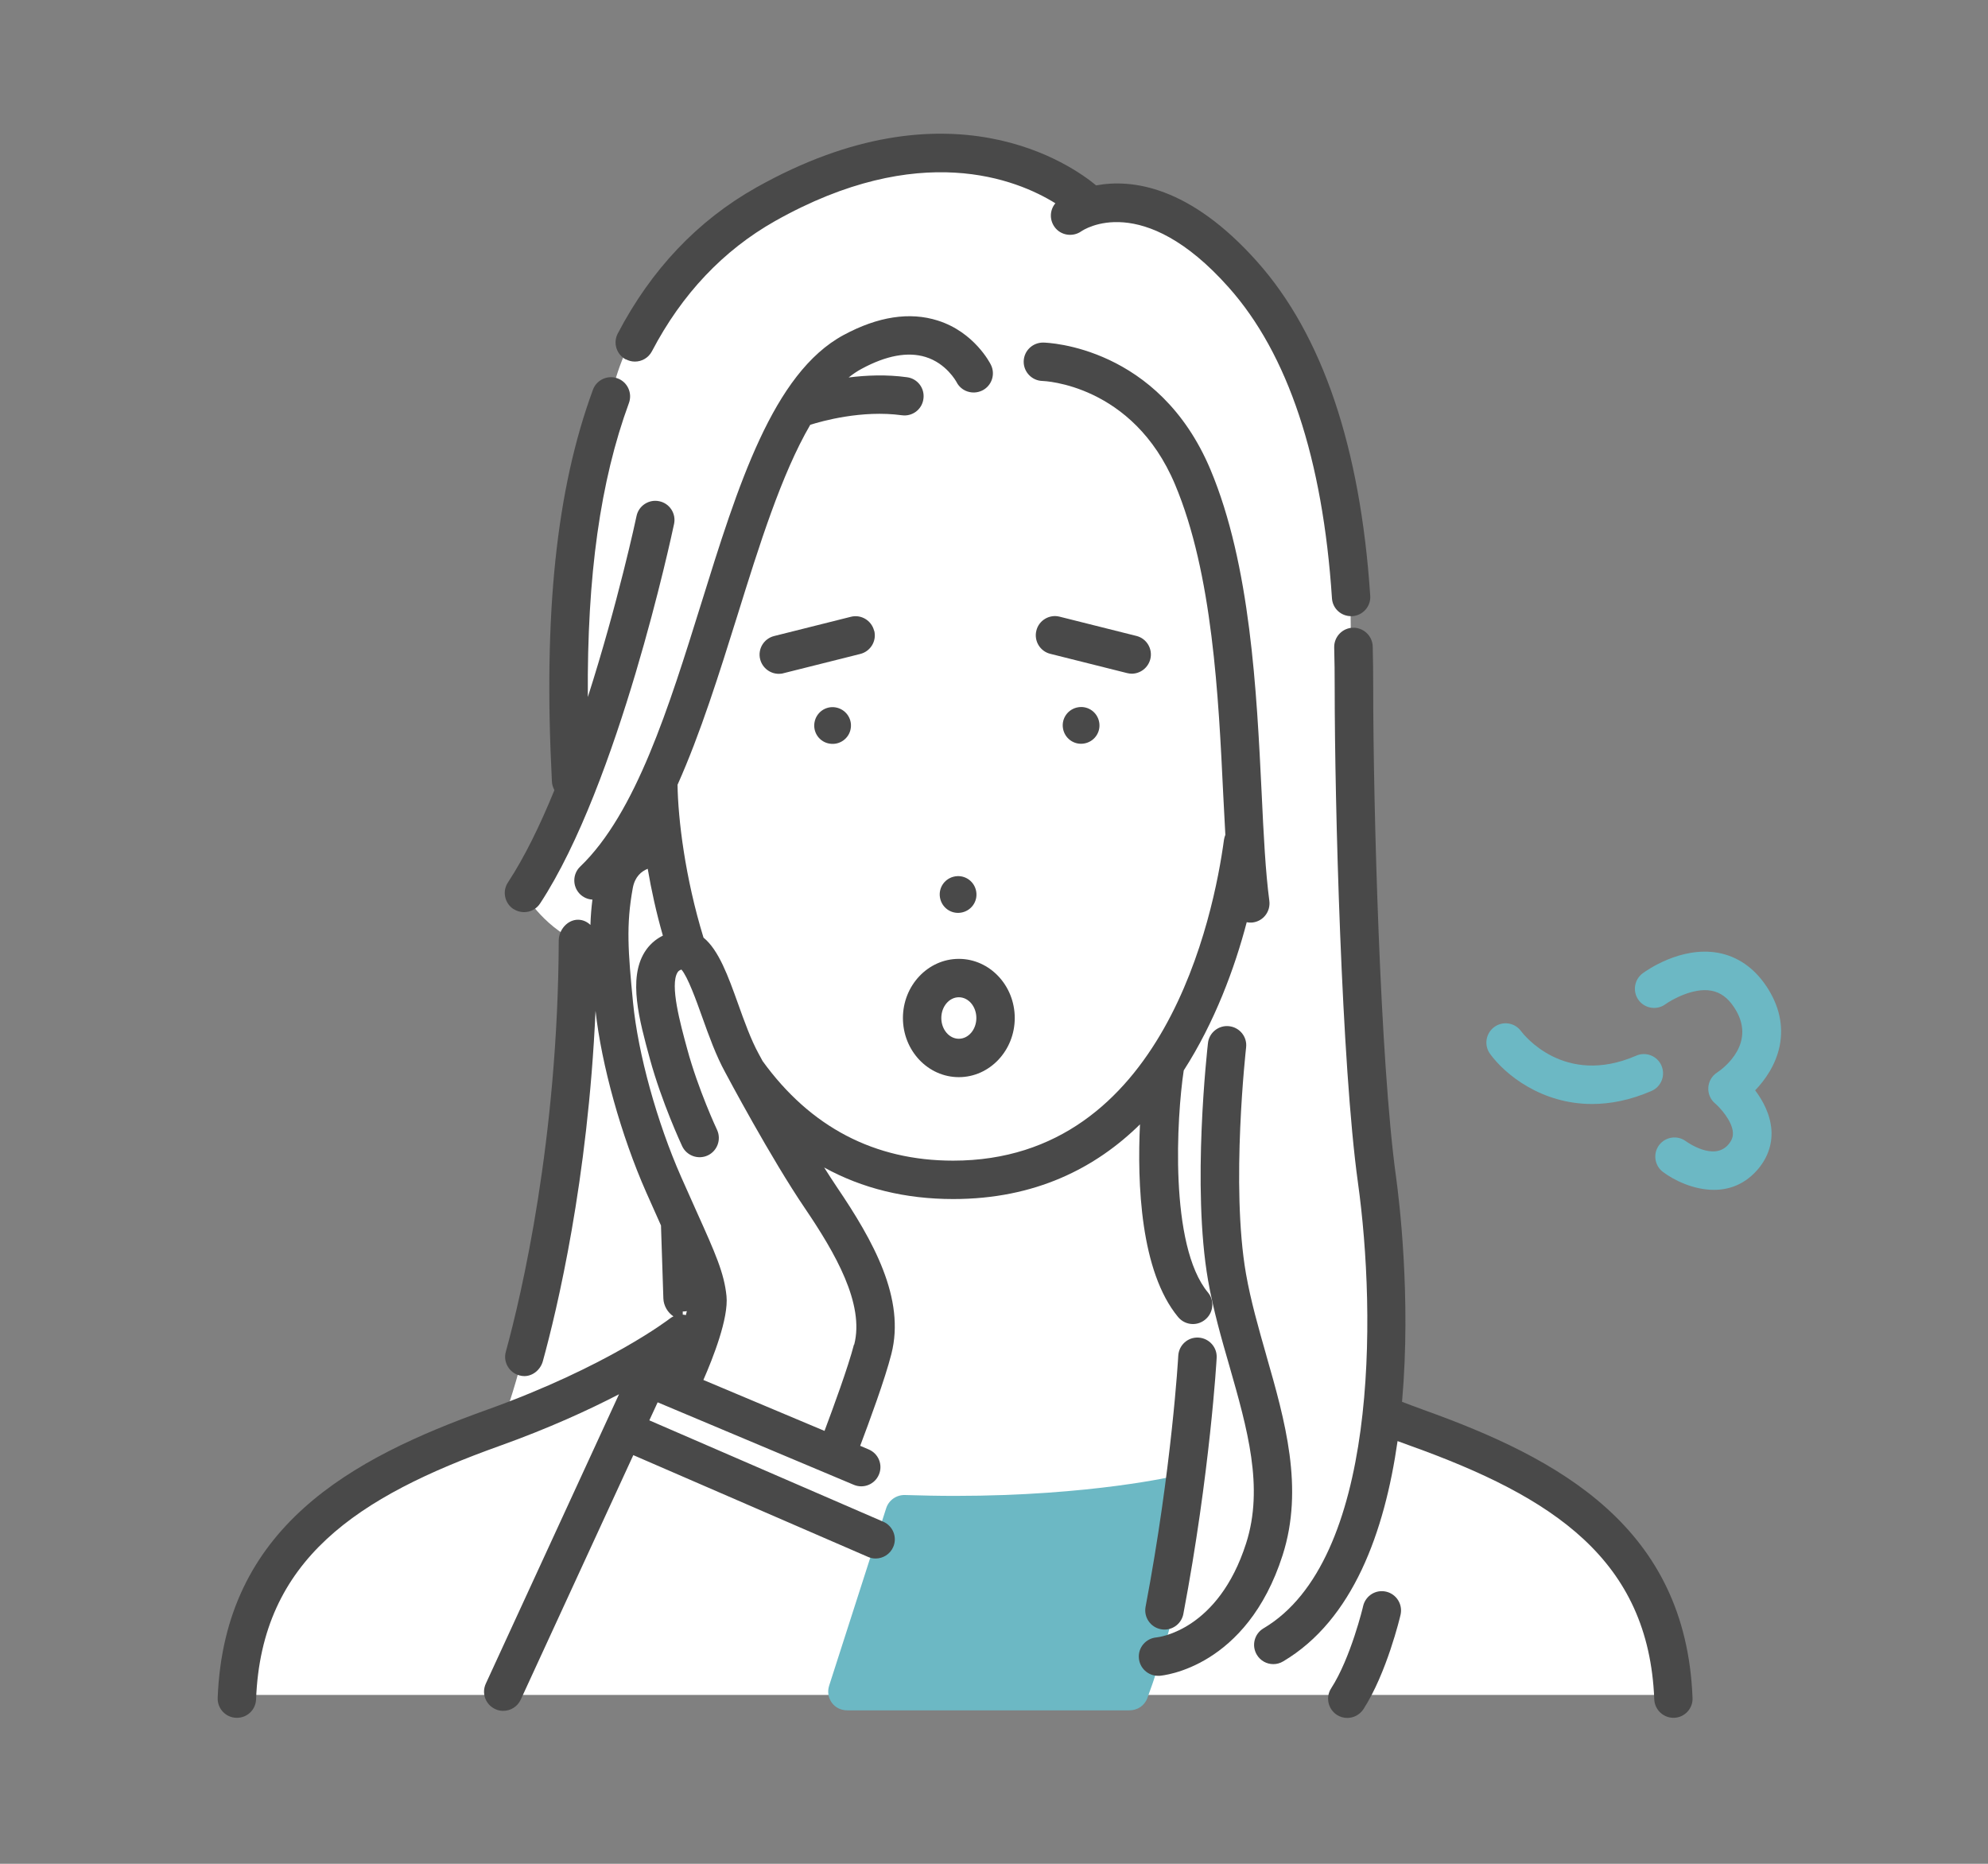 <?xml version="1.0" encoding="UTF-8"?>
<svg id="b" data-name="レイヤー 2" xmlns="http://www.w3.org/2000/svg" width="160" height="150" viewBox="0 0 160 150">
  <rect x="0" y="0" width="160" height="150" fill="#808080" stroke="none"/>
  <defs>
    <style>
      .d {
        fill: #fff;
      }

      .e {
        fill: #6cb8c4;
      }

      .f {
        fill: #494949;
      }

      .g {
        fill: none;
      }
    </style>
  </defs>
  <g id="c" data-name="レイヤー 1">
    <g>
      <rect class="g" width="160" height="150"/>
      <g>
        <path class="d" d="m87.64,16.58s-7.4-7.92-22.04-2.12c-14.64,5.79-16.39,17.41-16.39,17.41,0,0-6.07,17.98-2.97,31.86l-4.06,8.13s1.35,2.55,4.31,3.95c0,0,.16,3.77-.36,9.34-.52,5.56-2.63,21.22-5.7,29.34,0,0-20.88,4.59-21.4,21.92h115.94s-.45-16.75-23.77-22.38c0,0,.4-12.72-.95-24.26-1.35-11.54-1.57-42.41-1.57-42.41,0,0-2.95-33.58-21.05-30.77Z"/>
        <g>
          <path class="e" d="m94.75,118.75c-.07.02-6.89,1.64-17.89,1.64-1.32,0-2.71-.03-4.02-.07-.69-.02-1.31.41-1.52,1.07l-4.59,14.28c-.15.47-.07.97.22,1.37.29.4.75.61,1.25.61h22.69c.65,0,1.22-.37,1.45-.98,2.32-6.22,4.21-15.72,4.29-16.12.1-.52-.07-1.05-.45-1.42-.38-.36-.92-.51-1.43-.39Z"/>
          <path class="e" d="m133.72,85.76c-.34-.78-1.25-1.14-2.03-.8-5.83,2.53-9.11-1.76-9.27-1.97-.5-.69-1.46-.84-2.15-.34-.69.5-.85,1.47-.35,2.16,1.21,1.67,4.14,4.04,8.21,4.04,1.46,0,3.06-.3,4.79-1.05.78-.34,1.14-1.25.8-2.03Z"/>
          <path class="e" d="m142.14,79.34c-.98-1.46-2.32-2.38-3.88-2.66-3-.53-5.75,1.43-6.05,1.65-.69.51-.83,1.47-.33,2.16.51.69,1.48.83,2.16.33.5-.36,2.24-1.35,3.68-1.09.73.13,1.33.56,1.84,1.33,1.9,2.85-.82,4.9-1.38,5.27-.41.27-.66.71-.69,1.2-.03.48.17.96.54,1.27.36.3,1.38,1.39,1.44,2.35.01.24-.02.58-.4,1-1.17,1.29-3.29-.24-3.38-.3-.68-.51-1.65-.37-2.16.31-.51.68-.37,1.65.31,2.16.89.67,2.46,1.44,4.1,1.44,1.18,0,2.4-.4,3.43-1.53.86-.95,1.28-2.09,1.2-3.29-.09-1.27-.7-2.38-1.31-3.19.78-.81,1.65-2.02,1.97-3.56.33-1.64-.03-3.27-1.08-4.84Z"/>
        </g>
        <g>
          <path class="g" d="m77.17,83.6c.78,0,1.41-.75,1.41-1.67s-.63-1.67-1.41-1.67-1.41.75-1.41,1.67.63,1.67,1.41,1.67Z"/>
          <path class="g" d="m54.96,105.55c0,.1,0,.18,0,.25.09,0,.18.02.27.04.03-.11.05-.22.08-.32-.11.02-.22.03-.33.03Z"/>
          <path class="g" d="m58.34,86.28c-.73-1.33-1.3-2.92-1.85-4.45-.47-1.32-1.17-3.26-1.67-3.81-.21.08-.27.18-.31.23-.62,1.01.22,4.11.78,6.17.88,3.22,2.39,6.47,2.4,6.5.36.77.03,1.69-.75,2.06-.78.36-1.69.03-2.06-.75-.07-.14-1.64-3.53-2.59-7-.87-3.17-1.76-6.46-.43-8.61.36-.58.86-1.03,1.47-1.33-.52-1.85-.92-3.68-1.22-5.38-.52.2-1.03.64-1.2,1.54-.55,2.99-.38,5.11.02,9.24.4,4.1,1.91,9.6,3.87,14.02.47,1.06.88,1.98,1.24,2.78,1.53,3.4,2.22,4.96,2.41,6.8.18,1.79-1.09,5.01-1.86,6.76l9.75,4.1c.71-1.87,1.91-5.13,2.37-6.95.84-3.27-1.53-7.36-3.95-10.94-2.78-4.1-6.29-10.71-6.44-10.98Z"/>
          <path class="f" d="m91.75,90.46c-.23,4.78.03,11.87,3.07,15.54.31.37.75.56,1.19.56.35,0,.7-.12.99-.36.66-.54.77-1.52.22-2.18-3.14-3.79-2.51-14.18-1.95-17.87h0c2.5-3.89,4.11-8.26,5.07-11.93.1.02.19.03.29.03.07,0,.13,0,.2-.01.85-.11,1.44-.89,1.33-1.74-.31-2.33-.46-5.28-.62-8.7-.4-8.17-.9-18.34-4.12-26.01-4.17-9.91-13.07-10.21-13.45-10.22-.86-.01-1.56.66-1.58,1.51-.02.85.66,1.56,1.51,1.58.07,0,7.27.24,10.67,8.33,3.02,7.17,3.5,17.04,3.88,24.97.06,1.13.11,2.2.17,3.23-.05.12-.09.25-.11.39-.82,6.06-4.8,25.83-21.8,25.83-6.32,0-11.48-2.69-15.33-8.01-.19-.36-.31-.57-.32-.59-.62-1.13-1.15-2.6-1.66-4.03-.79-2.2-1.55-4.32-2.78-5.32-1.48-4.82-2.05-9.53-2.09-12.3,1.86-4.16,3.35-8.94,4.82-13.63,1.75-5.62,3.54-11.36,5.86-15.34.9-.29,4.16-1.21,7.37-.77.85.12,1.63-.47,1.74-1.32.12-.85-.47-1.63-1.32-1.74-1.65-.23-3.28-.16-4.7.02.34-.27.69-.51,1.05-.7,1.98-1.07,3.71-1.39,5.14-.95,1.67.51,2.46,1.96,2.49,2.01.38.76,1.3,1.06,2.07.69.77-.38,1.08-1.31.7-2.07-.05-.11-1.33-2.63-4.27-3.56-2.26-.72-4.81-.33-7.58,1.16-5.69,3.07-8.51,12.1-11.48,21.66-2.58,8.27-5.24,16.82-9.72,21.12-.62.59-.64,1.57-.05,2.19.28.29.65.45,1.03.47-.09.7-.14,1.37-.16,2.04-.27-.26-.62-.42-1-.42h0c-.85,0-1.54.81-1.55,1.66-.06,16.04-3,28.53-4.26,33.11-.23.82.26,1.67,1.08,1.9.14.04.28.06.41.06.68,0,1.3-.51,1.49-1.2,1.14-4.14,3.63-14.54,4.24-28.2.48,4.35,2.06,10.04,4.08,14.61.45,1.01.84,1.89,1.19,2.67,0,.02,0,.04,0,.06l.19,5.82c.02.57.35,1.13.81,1.43-.1.05-.2.11-.29.18-.05.04-4.99,3.85-14.72,7.34-10.94,3.92-21.14,9.44-21.67,23.19-.03.85.63,1.57,1.49,1.6.02,0,.04,0,.06,0,.83,0,1.51-.65,1.54-1.49.43-11.26,8.16-16.3,19.62-20.4,3.96-1.42,7.14-2.88,9.59-4.15l-10.72,23.29c-.36.78-.02,1.69.76,2.05.21.1.43.14.64.14.59,0,1.14-.33,1.41-.9l9.06-19.68,18.89,8.19c.2.09.41.13.61.13.6,0,1.17-.35,1.42-.93.34-.78-.02-1.69-.8-2.03l-18.83-8.16.67-1.45,15.79,6.64c.79.33,1.69-.04,2.02-.83.33-.79-.04-1.69-.83-2.02l-.68-.29c.72-1.91,2-5.37,2.51-7.39,1.14-4.45-1.44-9.09-4.39-13.44-.33-.49-.67-1.02-1.02-1.57,3.07,1.69,6.54,2.54,10.39,2.54,6.59,0,11.46-2.49,15.06-6.04Zm-36.8,15.34c0-.07,0-.15,0-.25.12,0,.23-.01.33-.03-.02.1-.05.21-.08.32-.09-.02-.18-.04-.27-.04Zm13.78,2.41c-.47,1.82-1.67,5.08-2.37,6.95l-9.75-4.1c.77-1.76,2.04-4.97,1.86-6.76-.19-1.85-.88-3.4-2.41-6.8-.36-.81-.77-1.72-1.24-2.78-1.95-4.42-3.47-9.92-3.87-14.02-.4-4.13-.57-6.24-.02-9.24.17-.9.68-1.33,1.2-1.54.29,1.7.69,3.53,1.22,5.38-.61.3-1.11.75-1.47,1.33-1.33,2.15-.44,5.43.43,8.61.95,3.47,2.52,6.85,2.59,7,.36.77,1.28,1.11,2.06.75.77-.36,1.11-1.28.75-2.06-.02-.03-1.53-3.28-2.4-6.5-.56-2.05-1.41-5.16-.78-6.17.04-.06.1-.16.31-.23.5.55,1.2,2.49,1.67,3.81.55,1.54,1.12,3.12,1.85,4.45.15.28,3.66,6.89,6.44,10.98,2.42,3.57,4.79,7.67,3.95,10.94Z"/>
          <path class="f" d="m86.78,56.92c-.81.13-1.36.88-1.23,1.69.13.81.88,1.36,1.69,1.23.81-.13,1.36-.88,1.23-1.69-.13-.81-.88-1.36-1.69-1.23Z"/>
          <path class="f" d="m77.34,73.45c.81-.13,1.36-.88,1.23-1.69-.13-.81-.88-1.36-1.69-1.23-.81.13-1.36.88-1.23,1.69.13.81.88,1.36,1.69,1.23Z"/>
          <path class="f" d="m65.55,58.16c-.13.81.42,1.57,1.23,1.69.81.13,1.57-.43,1.69-1.23.13-.81-.43-1.56-1.23-1.69-.81-.13-1.56.42-1.69,1.23Z"/>
          <path class="f" d="m114.56,113.46c-.59-.21-1.17-.43-1.72-.64.75-8.49-.26-16.47-.48-18.08-1.3-9.34-1.84-30.23-1.84-39.34,0-1.19-.01-2.29-.04-3.37-.02-.85-.74-1.53-1.59-1.51-.85.02-1.53.73-1.51,1.59.03,1.05.04,2.13.04,3.29,0,9.19.55,30.28,1.87,39.77,1.5,10.77,1.59,30.45-7.6,35.88-.73.43-.98,1.38-.54,2.12.29.49.8.76,1.33.76.27,0,.54-.07.79-.22,5.63-3.33,8.17-10.45,9.21-17.73.34.13.69.25,1.04.38,11.46,4.11,19.18,9.15,19.62,20.4.03.83.72,1.49,1.54,1.49.02,0,.04,0,.06,0,.85-.03,1.52-.75,1.48-1.6-.53-13.75-10.73-19.28-21.67-23.19Z"/>
          <path class="f" d="m41.33,73.16c.26.17.56.25.85.25.5,0,1-.25,1.29-.7,6.32-9.63,10.6-29.69,10.78-30.54.18-.84-.36-1.66-1.19-1.83-.83-.18-1.66.36-1.83,1.19-.02.12-1.5,7.02-3.92,14.57-.07-9.78,1.01-17.41,3.31-23.67.29-.8-.12-1.69-.92-1.98-.8-.29-1.69.12-1.98.92-2.95,8.02-4,18.03-3.3,31.53.01.25.09.48.2.69-1.14,2.8-2.4,5.39-3.74,7.43-.47.71-.27,1.67.44,2.14Z"/>
          <path class="f" d="m101.92,109.09c-.62-2.17-1.26-4.41-1.64-6.58-1.24-7.11,0-18.1.01-18.21.1-.85-.51-1.61-1.36-1.71-.84-.1-1.62.51-1.71,1.36-.05.47-1.31,11.55.01,19.1.41,2.34,1.07,4.66,1.72,6.9,1.43,5.01,2.79,9.74,1.34,14.26-2.24,7-7.02,7.55-7.21,7.57-.85.07-1.49.81-1.42,1.66.06.81.74,1.43,1.54,1.43.04,0,.08,0,.12,0,.29-.02,7.01-.65,9.91-9.71,1.73-5.41.19-10.83-1.31-16.06Z"/>
          <path class="f" d="m94.83,109.11c0,.09-.52,9.08-2.63,20.2-.16.84.39,1.65,1.23,1.81.1.02.19.03.29.03.73,0,1.38-.52,1.52-1.26,2.15-11.33,2.68-20.52,2.68-20.61.05-.85-.61-1.58-1.46-1.63-.87-.05-1.58.61-1.63,1.46Z"/>
          <path class="f" d="m111.57,128.1c-.84-.2-1.66.32-1.86,1.15,0,.04-1,4.19-2.57,6.62-.47.72-.26,1.67.45,2.14.26.17.55.25.84.25.51,0,1-.25,1.3-.7,1.87-2.89,2.95-7.41,2.99-7.6.19-.83-.32-1.66-1.15-1.86Z"/>
          <path class="f" d="m50.38,28.92c.23.12.47.18.72.18.56,0,1.09-.3,1.37-.83,2.41-4.61,5.75-8.13,9.91-10.48,11.63-6.55,19.45-3.36,22.56-1.43-.45.53-.49,1.31-.07,1.9.49.69,1.46.84,2.15.36.2-.14,4.93-3.29,11.86,4.5,4.78,5.36,7.58,13.79,8.32,25.03.05.82.73,1.44,1.54,1.44.03,0,.07,0,.1,0,.85-.06,1.5-.79,1.44-1.64-.79-11.95-3.85-21-9.1-26.89-5.44-6.11-10.1-6.67-12.96-6.14-1.91-1.59-11.76-8.61-27.37.18-4.69,2.64-8.44,6.59-11.13,11.74-.4.76-.1,1.69.65,2.09Z"/>
          <path class="f" d="m72.67,81.93c0,2.63,2.02,4.76,4.5,4.76s4.5-2.14,4.5-4.76-2.02-4.76-4.5-4.76-4.5,2.14-4.5,4.76Zm4.5-1.67c.78,0,1.41.75,1.41,1.67s-.63,1.67-1.41,1.67-1.41-.75-1.41-1.67.63-1.67,1.41-1.67Z"/>
          <path class="f" d="m91.08,54.22c.69,0,1.32-.47,1.5-1.17.21-.83-.3-1.67-1.12-1.87l-6.18-1.55c-.83-.21-1.67.3-1.87,1.12-.21.83.3,1.67,1.12,1.87l6.18,1.55c.13.03.25.05.38.05Z"/>
          <path class="f" d="m70.35,50.76c-.21-.83-1.05-1.33-1.87-1.12l-6.18,1.55c-.83.21-1.33,1.05-1.12,1.87.18.7.81,1.17,1.5,1.17.12,0,.25-.01.38-.05l6.18-1.55c.83-.21,1.33-1.05,1.12-1.87Z"/>
        </g>
      </g>
    </g>
  </g>
</svg>